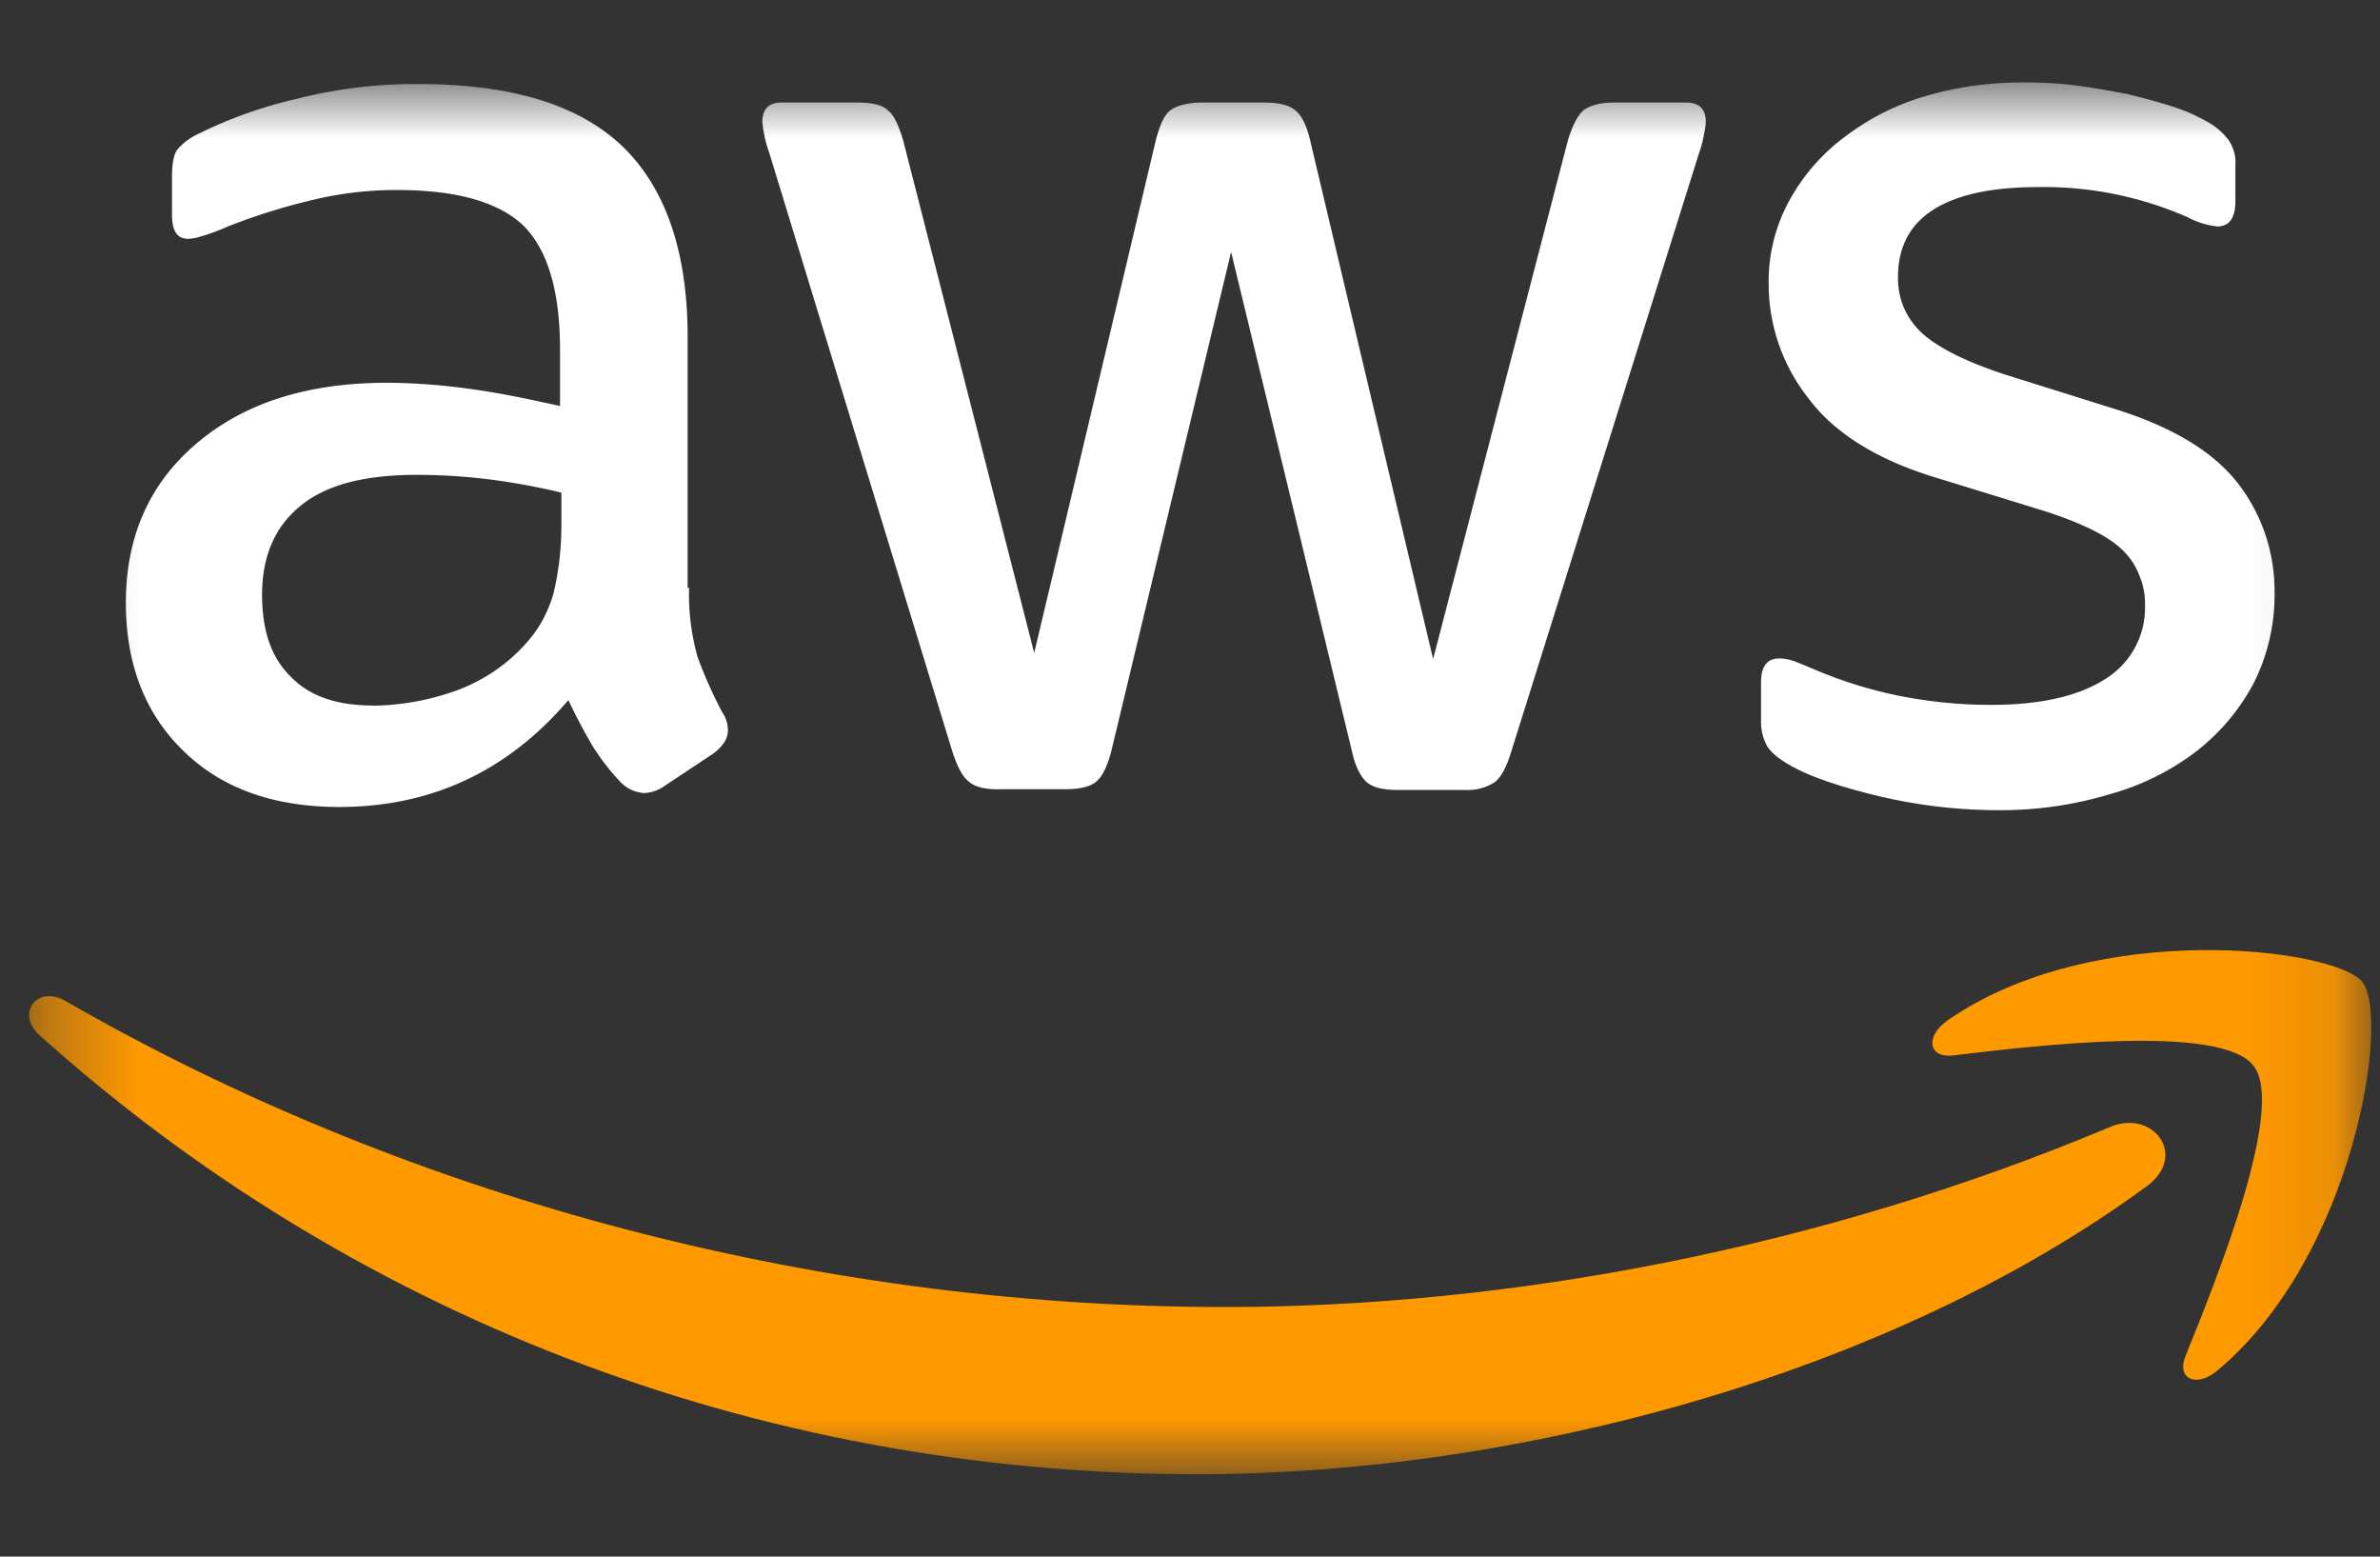 <svg xmlns="http://www.w3.org/2000/svg" fill="none" viewBox="0 0 26 17">
	<rect x="0" y="0" width="26" height="17" fill="#333333" stroke="none"/>
	<mask id="a" width="26" height="17" x="0" y="0" maskUnits="userSpaceOnUse" style="mask-type:luminance">
		<path fill="#fff" d="M25.907.9H.32v15.2h25.587V.9Z"/>
	</mask>
	<g mask="url(#a)">
		<path fill="#fff" d="M7.528 6.42c-.008.255.024.508.092.753.076.21.168.413.272.609a.34.34 0 0 1 .06.194c0 .085-.048.17-.16.254l-.535.355a.414.414 0 0 1-.22.076.389.389 0 0 1-.256-.118 2.48 2.48 0 0 1-.308-.397 6.37 6.37 0 0 1-.264-.5c-.664.778-1.5 1.167-2.503 1.167-.715 0-1.283-.203-1.699-.609-.42-.406-.632-.946-.632-1.623 0-.718.256-1.302.776-1.741.52-.44 1.208-.66 2.083-.66.304.003.604.025.904.068.315.042.635.11.98.186v-.617c0-.643-.137-1.09-.4-1.353-.277-.262-.736-.389-1.388-.389-.312 0-.62.037-.92.11a6.72 6.72 0 0 0-.92.288c-.095.043-.195.08-.299.11a.51.51 0 0 1-.136.025c-.12 0-.176-.085-.176-.262v-.414c0-.136.016-.237.056-.296a.678.678 0 0 1 .24-.178c.34-.168.7-.295 1.072-.38a5.2 5.2 0 0 1 1.327-.16c1.015 0 1.755.227 2.23.684.469.456.708 1.15.708 2.08V6.42h.016ZM4.074 7.707c.296-.004.592-.055.876-.153.312-.107.591-.293.807-.54.14-.157.236-.342.292-.542a3.25 3.25 0 0 0 .084-.735V5.38a7.23 7.23 0 0 0-.783-.144 6.423 6.423 0 0 0-.8-.05c-.572 0-.988.11-1.267.338-.28.228-.42.55-.42.972 0 .397.104.693.316.896.203.212.503.313.895.313Zm6.833.913c-.152 0-.256-.026-.324-.085-.068-.05-.128-.169-.18-.33L8.404 1.67a1.406 1.406 0 0 1-.076-.339c0-.135.068-.211.204-.211h.835c.16 0 .272.025.332.085.068.05.12.169.168.33l1.431 5.596 1.328-5.597c.044-.169.092-.279.16-.33.068-.05.188-.084.344-.084h.68c.16 0 .271.026.34.085.067.05.127.169.163.33l1.343 5.663 1.472-5.664c.052-.169.111-.279.171-.33.068-.05.176-.084.332-.084h.792c.136 0 .212.068.212.211a.776.776 0 0 1-.02.136 1.275 1.275 0 0 1-.056.211l-2.051 6.535c-.052.17-.112.279-.18.33a.544.544 0 0 1-.324.084h-.732c-.16 0-.271-.025-.34-.084-.067-.06-.127-.17-.163-.339l-1.32-5.452-1.307 5.444c-.044.17-.096.279-.164.338-.068.06-.188.085-.34.085h-.731Zm10.934.228a5.7 5.7 0 0 1-1.311-.152c-.424-.102-.756-.212-.976-.339-.136-.076-.232-.16-.263-.236a.542.542 0 0 1-.053-.237v-.43c0-.178.068-.263.196-.263.052 0 .104.009.152.025.052.017.128.051.212.085.304.131.616.23.94.296a5.12 5.12 0 0 0 1.011.101c.536 0 .952-.093 1.244-.279a.914.914 0 0 0 .44-.803.791.791 0 0 0-.057-.319.764.764 0 0 0-.172-.273c-.152-.16-.443-.304-.86-.44l-1.235-.38c-.62-.194-1.079-.482-1.359-.862a2.01 2.01 0 0 1-.428-1.226c-.008-.327.072-.65.232-.938.152-.272.36-.509.612-.693.264-.2.564-.349.884-.44.347-.1.711-.148 1.071-.144a4.3 4.3 0 0 1 .572.034c.196.026.376.06.551.093.172.042.332.085.488.135.124.039.244.09.356.153.1.05.188.122.256.211.056.082.084.18.076.279v.397c0 .178-.068.27-.196.27a.888.888 0 0 1-.324-.1 3.9 3.9 0 0 0-1.631-.33c-.488 0-.868.076-1.131.236-.264.161-.404.406-.404.753 0 .112.02.224.064.327a.836.836 0 0 0 .192.273c.172.16.487.321.935.465l1.212.38c.611.195 1.055.465 1.319.812.26.34.396.757.392 1.183.004.34-.072.676-.224.981-.152.29-.364.543-.62.744-.28.217-.604.378-.944.473-.395.12-.807.18-1.219.178Z"/>
		<path fill="#F90" d="M23.452 12.955C20.65 15.009 16.584 16.1 13.085 16.1c-4.901 0-9.319-1.8-12.653-4.794-.264-.236-.028-.557.288-.372 3.61 2.08 8.06 3.34 12.665 3.34 3.103 0 6.517-.643 9.655-1.962.472-.211.872.305.412.643Z"/>
		<path fill="#F90" d="M24.615 11.636c-.355-.456-2.366-.22-3.274-.11-.272.034-.316-.203-.068-.38 1.6-1.116 4.23-.795 4.534-.423.308.38-.084 2.993-1.583 4.244-.228.194-.452.093-.348-.16.34-.838 1.1-2.723.74-3.17Z"/>
	</g>
</svg>
